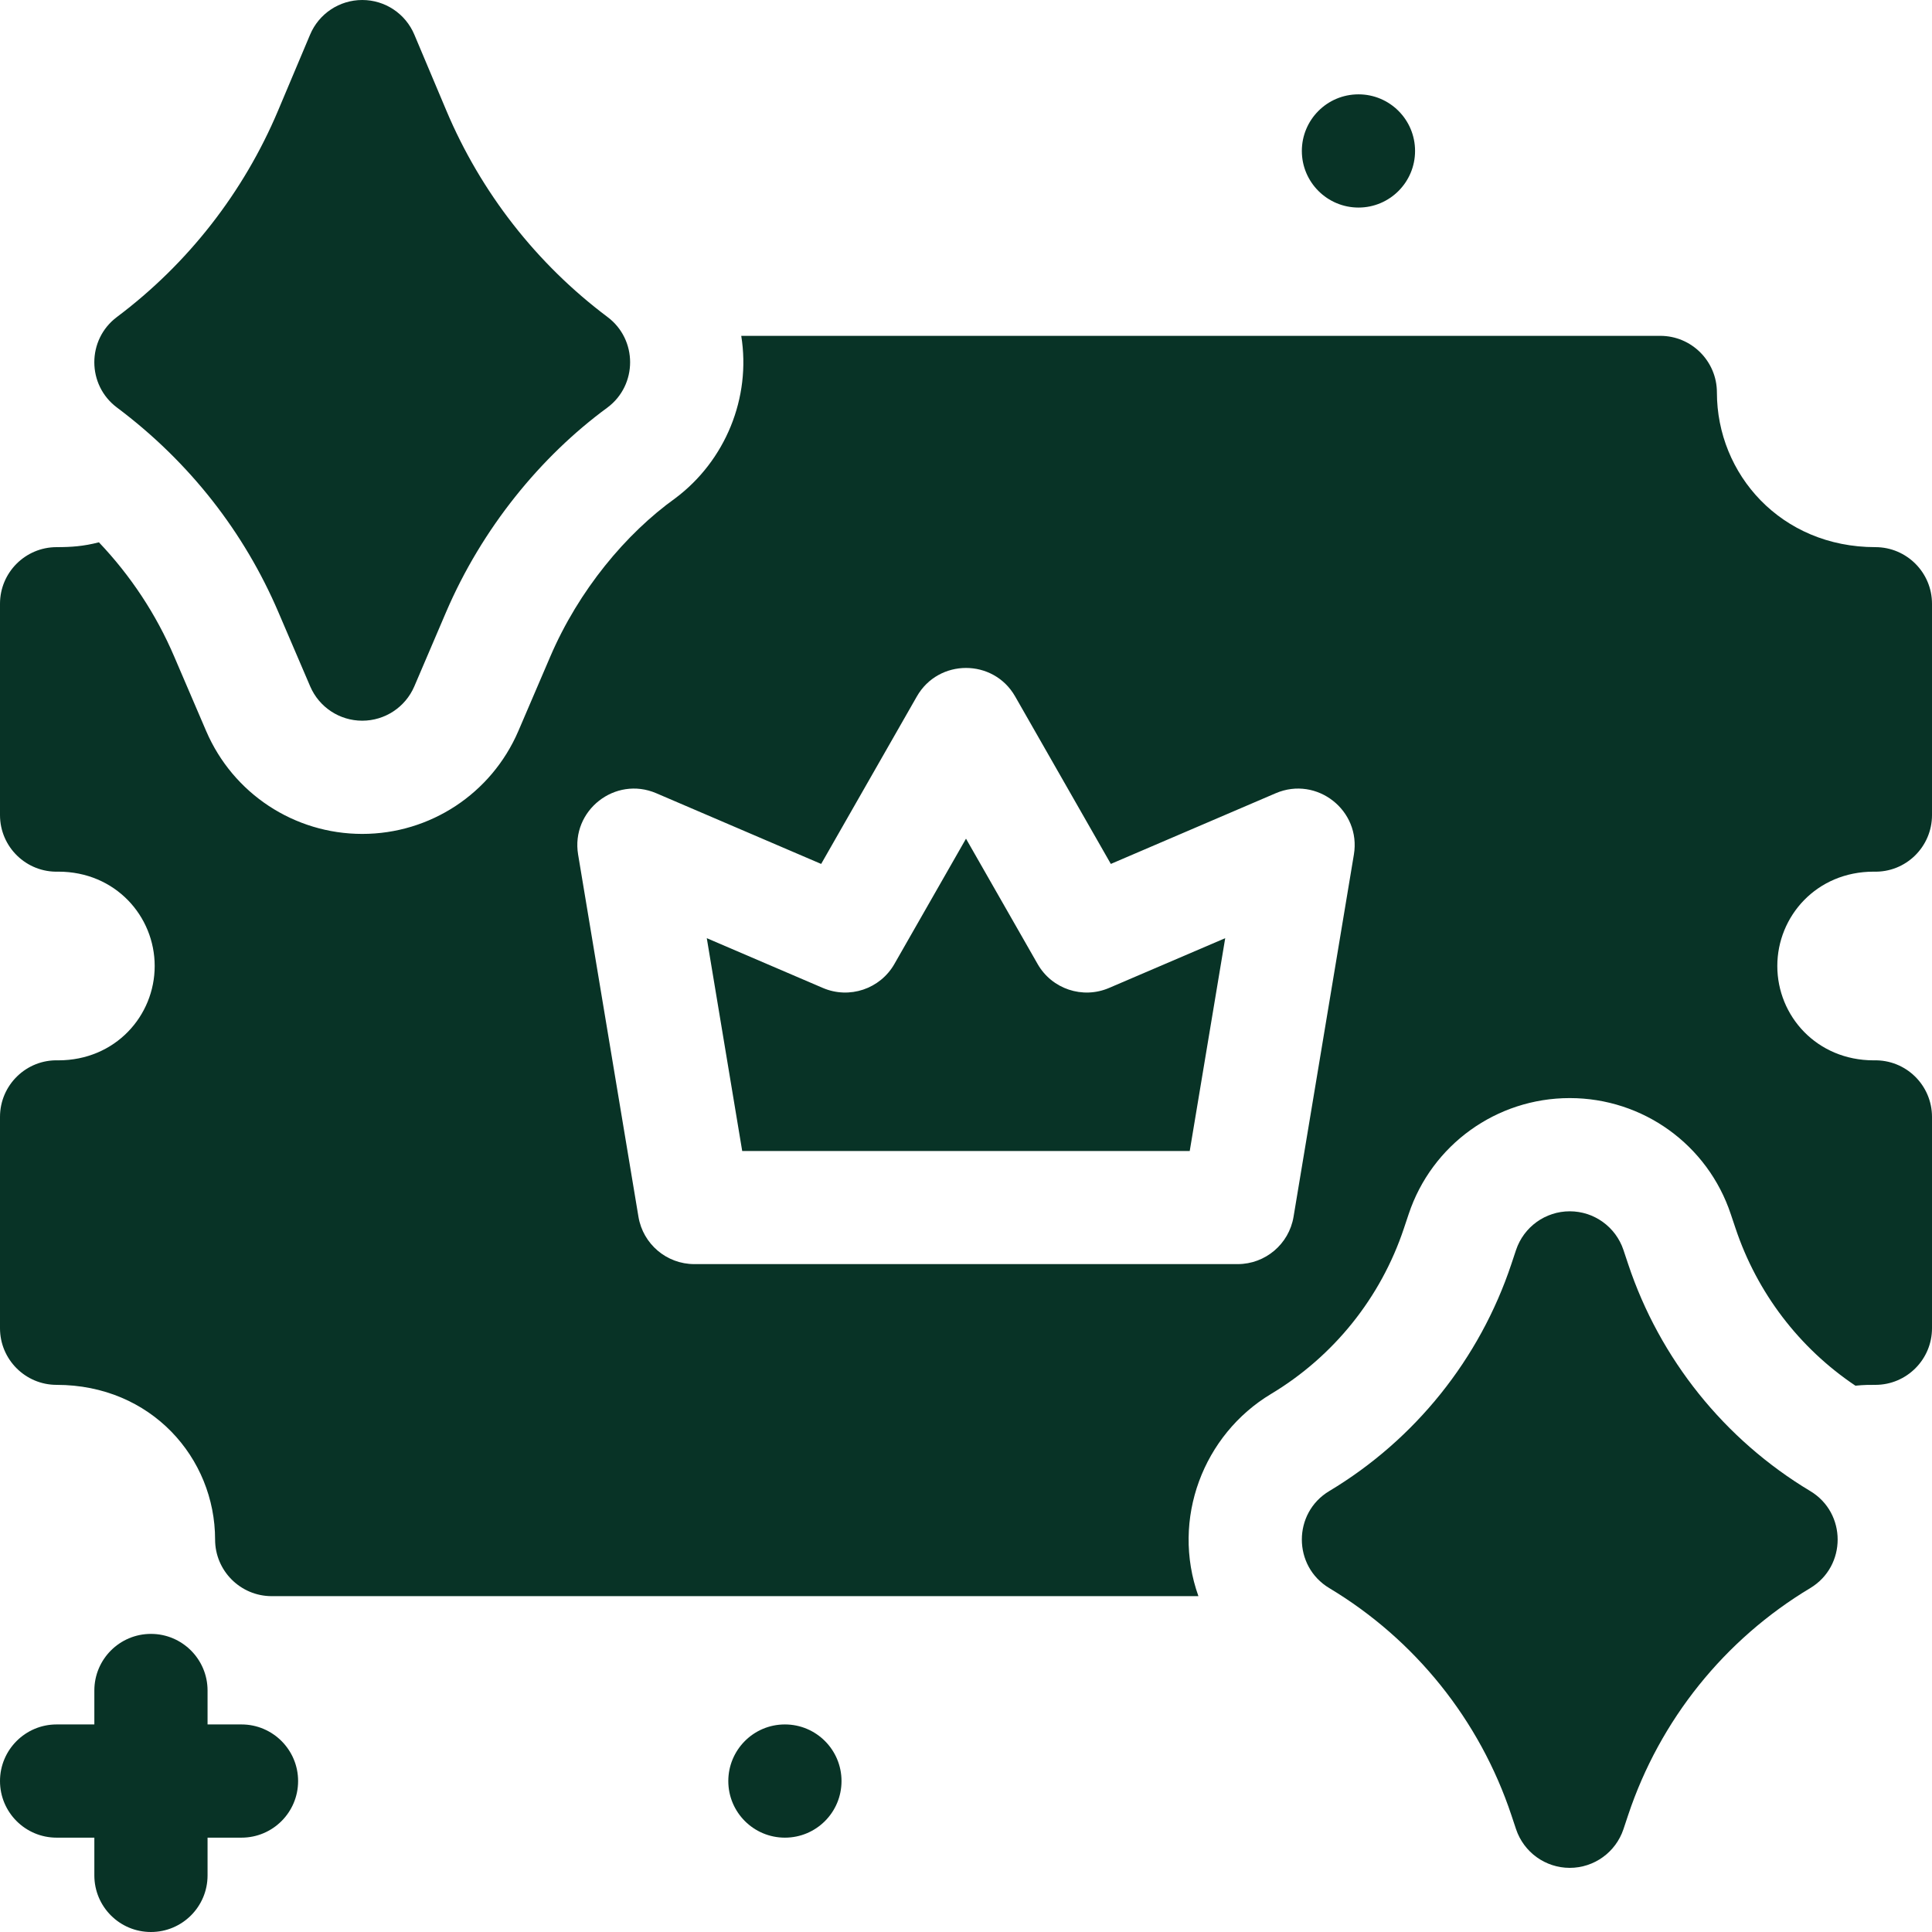 <svg width="30" height="30" viewBox="0 0 30 30" fill="none" xmlns="http://www.w3.org/2000/svg">
<g clip-path="url(#clip0_951_35850)">
<path d="M1.816 6.328C2.955 7.182 3.796 8.275 4.322 9.504L4.817 10.659C4.956 10.982 5.273 11.191 5.625 11.191C5.976 11.191 6.294 10.982 6.433 10.659L6.927 9.504C7.485 8.203 8.396 7.088 9.433 6.328C9.902 5.977 9.901 5.272 9.433 4.922C8.331 4.095 7.466 2.987 6.931 1.717L6.434 0.538C6.297 0.212 5.979 0 5.625 0C5.271 0 4.952 0.212 4.815 0.538L4.318 1.717C3.783 2.987 2.918 4.095 1.816 4.922C1.347 5.273 1.348 5.978 1.816 6.328Z" fill="#083326"/>
<path d="M28.109 23.153C26.777 22.354 25.773 21.102 25.282 19.629L25.209 19.41C25.089 19.051 24.753 18.809 24.375 18.809C23.997 18.809 23.661 19.051 23.541 19.41L23.468 19.629C22.977 21.102 21.973 22.354 20.641 23.153C20.073 23.493 20.073 24.319 20.641 24.66C21.973 25.459 22.977 26.71 23.468 28.184L23.541 28.403C23.661 28.762 23.997 29.004 24.375 29.004C24.753 29.004 25.089 28.762 25.209 28.403L25.282 28.184C25.773 26.71 26.777 25.459 28.109 24.66C28.677 24.319 28.677 23.493 28.109 23.153Z" fill="#083326"/>
<path d="M16.112 14.969L15 13.023L13.888 14.969C13.666 15.357 13.189 15.517 12.778 15.341L10.975 14.568L11.525 17.873H18.474L19.025 14.568L17.221 15.341C16.81 15.517 16.333 15.357 16.112 14.969Z" fill="#083326"/>
<path d="M29.094 13.535C29.594 13.551 30 13.149 30 12.657V9.375C30 8.89 29.606 8.496 29.121 8.496C27.654 8.496 26.66 7.362 26.66 6.094C26.66 5.609 26.266 5.215 25.781 5.215H11.51C11.665 6.176 11.263 7.154 10.487 7.736C9.72 8.285 8.985 9.167 8.544 10.197L8.049 11.351C7.631 12.323 6.68 12.949 5.625 12.949C4.57 12.949 3.619 12.323 3.202 11.353L2.706 10.197C2.425 9.538 2.027 8.937 1.536 8.421C1.295 8.483 1.106 8.496 0.879 8.496C0.394 8.496 0 8.89 0 9.375V12.657C0 13.152 0.41 13.551 0.906 13.535C1.792 13.535 2.402 14.227 2.402 15C2.402 15.773 1.792 16.465 0.905 16.465C0.411 16.449 0 16.847 0 17.343V20.625C0 21.11 0.394 21.504 0.879 21.504C2.346 21.504 3.34 22.638 3.34 23.906C3.34 24.391 3.734 24.785 4.219 24.785H18.609C18.181 23.587 18.686 22.276 19.737 21.645C20.709 21.062 21.442 20.149 21.8 19.073L21.874 18.852C22.232 17.776 23.238 17.051 24.375 17.051C25.512 17.051 26.518 17.776 26.876 18.855L26.949 19.072C27.283 20.073 27.939 20.933 28.811 21.517C28.948 21.503 29.032 21.504 29.121 21.504C29.606 21.504 30 21.11 30 20.625V17.343C30 16.852 29.596 16.451 29.095 16.465C28.21 16.465 27.598 15.776 27.598 15C27.598 14.229 28.206 13.535 29.094 13.535ZM21.023 13.27L20.086 18.895C20.015 19.318 19.648 19.629 19.219 19.629H10.781C10.352 19.629 9.985 19.318 9.914 18.895L8.977 13.27C8.863 12.585 9.552 12.044 10.19 12.317L12.751 13.415L14.237 10.814C14.574 10.225 15.426 10.224 15.763 10.814L17.249 13.415L19.81 12.317C20.448 12.044 21.137 12.585 21.023 13.27Z" fill="#083326"/>
<path d="M3.75 26.777H3.223V26.25C3.223 25.765 2.829 25.371 2.344 25.371C1.858 25.371 1.465 25.765 1.465 26.25V26.777H0.879C0.394 26.777 0 27.171 0 27.656C0 28.142 0.394 28.535 0.879 28.535H1.465V29.121C1.465 29.607 1.858 30 2.344 30C2.829 30 3.223 29.607 3.223 29.121V28.535H3.75C4.235 28.535 4.629 28.142 4.629 27.656C4.629 27.171 4.235 26.777 3.75 26.777Z" fill="#083326"/>
<path d="M21.095 3.223C21.58 3.223 21.973 2.829 21.973 2.344C21.973 1.858 21.58 1.465 21.095 1.465C20.604 1.465 20.215 1.863 20.215 2.344C20.215 2.829 20.609 3.223 21.095 3.223Z" fill="#083326"/>
<path d="M12.188 26.777C11.697 26.777 11.309 27.176 11.309 27.656C11.309 28.142 11.703 28.535 12.188 28.535C12.674 28.535 13.067 28.142 13.067 27.656C13.067 27.171 12.674 26.777 12.188 26.777Z" fill="#083326"/>
</g>
<defs>
<clipPath id="clip0_951_35850">
<rect width="30" height="30" fill="white"/>
</clipPath>
</defs>
</svg>
